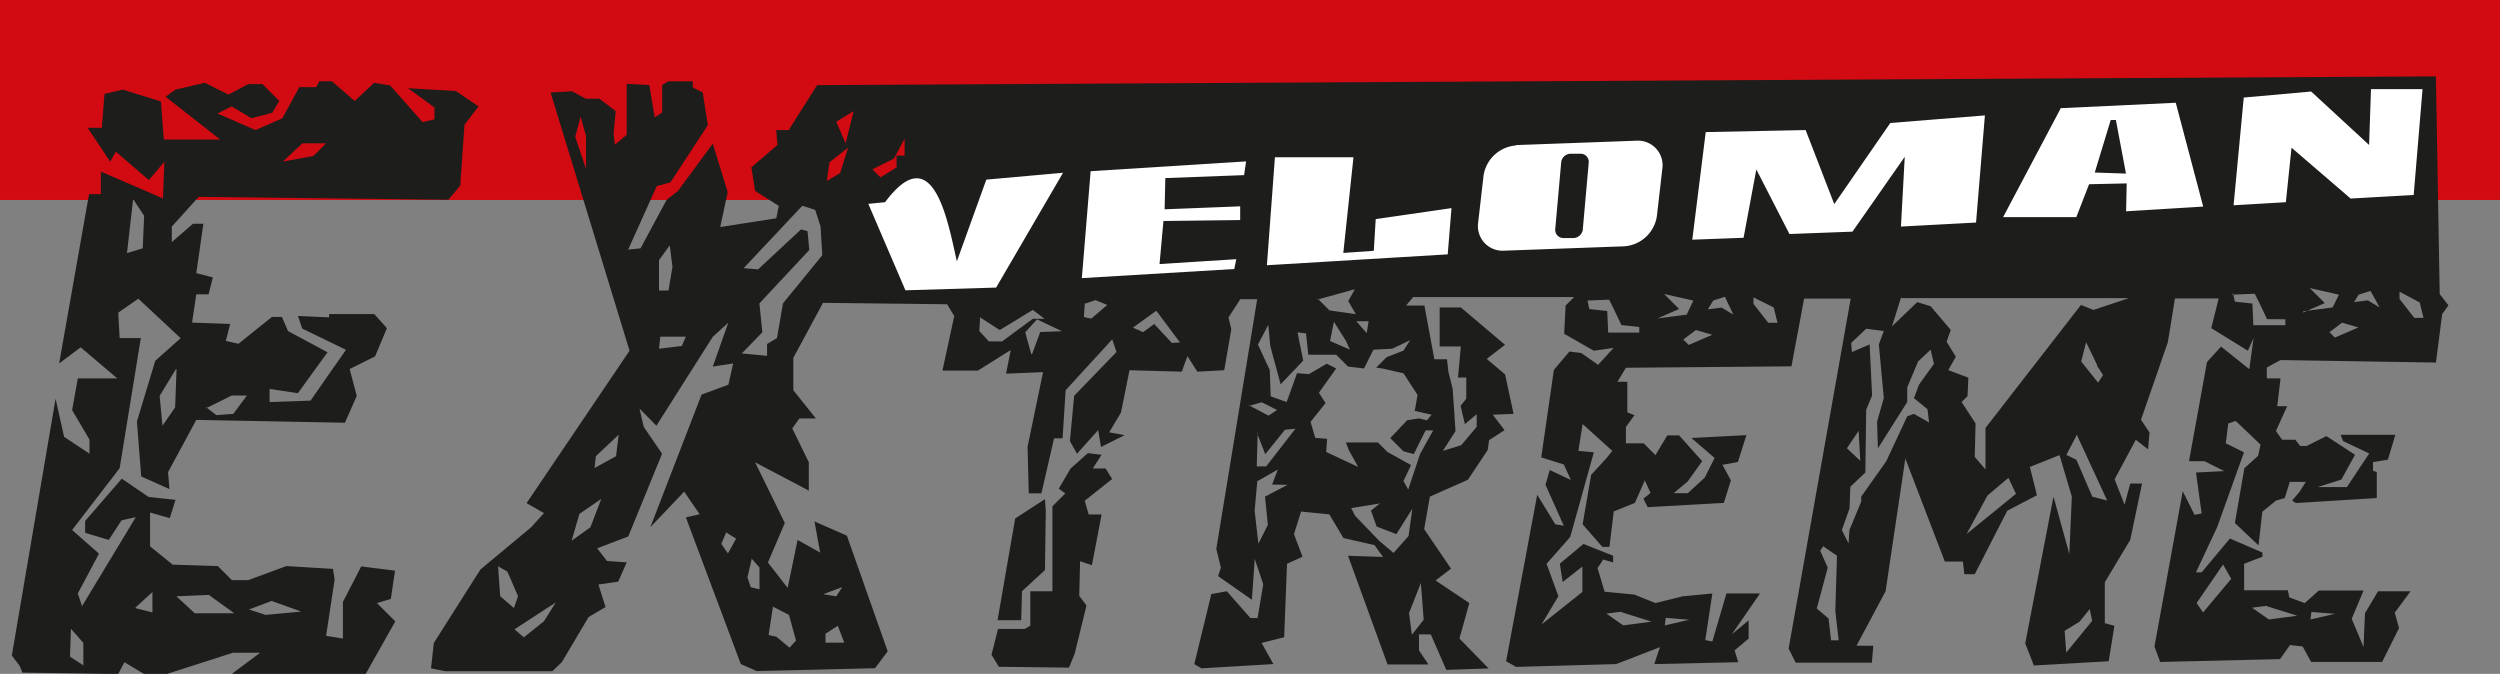 <svg id="Layer_1" data-name="Layer 1" xmlns="http://www.w3.org/2000/svg" viewBox="0 0 211.42 56.99"><rect x="0" y="0" width="211.42" height="56.99" fill="#808080" stroke="none"/><defs><style>.cls-1{fill:#d20a11}.cls-2{fill:#1d1d1b}.cls-2,.cls-3{fill-rule:evenodd}.cls-3{fill:#fff}</style></defs><title>veloman_logo</title><path class="cls-1" d="M0 0h211.42v16.91H0z"/><path class="cls-2" d="M8.84 7.94l1.55-.36 3.22 1 .24 3.22h4.77L14 8.18l.84-.6L17.32 7l2 1L21 7.11h1.19l1.43 1.43-.6 1-1.76.46-1.67-1-1.19.6 3.21 1.4 2.27-1 1.43-2.63h1.43l.26-.5h1.07L30 8.54 31.64 7l1.36.23 2.74 3.1 1-.24v-1L34.5 7.46l4.06.24L40.47 9l-1.19 1.55-.36 5.15-1 1.19-21.12-.24-2.27 2.51v1.31l1.79-1.55h.88l-.6 4.18 1.4.36-.36 1.43H16.6l-.36 2.39 3.22.12-.36 1.43 1.07.24L23 26.8h.84l.52 1.2 3.34 1.79-2.51 3.46-2.39-.36V34l3.46-.12 3-4.3-3.7-1.79-.36-1.07 2.63.12v-.28h3.82l1.07 1.19-1 2.39-2.15 1.07.6 2.27-1 2.27-12.57-.24-2.39 4.42.12 1.43-2.39-1.07-.36-4.65 1.55-5.13 2.15-1.91-3.58-3.34-1.7 1.18.12 2.15h1.79l-1.79 11-4.02 5.23 2.27 2-1.79 3.37.36 1.07 4.54-7.52-1.2.26-1.08 1.66-2-.6v-1l3.1-3.58 2.27 1.55 2.27.24-.48 1.55-1.67-.48v2.86l1.91 1.55 3.82.12 1.19 1.19H21l3.22-1.19 3.94.24.14.89-.72 4.77L29 54v-3.1l1.55-3 2.86.36-.36 2.39-1.17.35 1.55 1.55L30.92 57H19.59L22 55.2h-2.3L14.1 57h-1.91l-1.67-1-.52 1-8.12-.12a3.06 3.06 0 0 0-.24-.6L1 55.44l3.7-21.72.72 3.22 2.15 1.43v-1.19l-1.47-2.5.48-2.68h3.34l-3.1-2.63L5 30.74l2.53-14.32h1v-1.91l5.25 2.27.12-3.1-1.31 1.55-2.79-2.4-.48.84-1.91-2.86h1.2l.23-2.87zm8.59 26.49l.87.68 1.43-.11 1.15-1.55h-1.29l-2.15 1.07zm-6.17-17.6l-.52 4.57 1.33-.4.12-2.75-.92-1.4zm3.66 33.6l1.55 1.43h3.34l-2.15-1.55-2.75.12zm-3.46 1l1.43.36v-1.72l-1.43 1.31zM6 53.17l-.08 2.36 1.13.74v-1.9L6 53.17zm15.1-1.61l1.37.44 3-.28-2.5-.9-1.88.71zm2.78-37.89l2.63-.48 1.07-1.07h-2l-1.67 1.55zm-9 17.54l-1.38 2.27.24 2.52 1.07-1.55.12-3.22zM46.56 7.82l6.68 21.84-8.71 12.89 1.47.84-1.07 1.19-4.3 3.58-3.94 6.21-.24 2.15 1.19.24h9.07l.8-.76 2.27-3.82 1.43-.84-.6-1.91 1.67-.24.72-1.63-1.67-.12-.83-1.07 2.63-1 2.86-7-1.55-2.27-.36-1.55L55.51 36l4.77-7.52 1.31-1.19L60.28 31l1.72-.26-.4 1.79-2.27.84L55 44.58l2.86-3 1.31 1.91-1.17.26 4.65 12.41 1.35.59 10-.24 1.07-1.43-3.45-9.78-2.74-1.2.48 2.63-1.91-1.07-.84 4.06-1.67-2.15 1.43-3.34-2.51-5.13 4.54 2.39v-2.4L67 36.23l.6-.84H69L67.09 33v-2.74l2.51-4.65 10.5.12.6 1-1 4.61h3l2.78-1.74-.4 2 3.13-.13-1.31 6.31.1 3.94h1.07l1.07-4.65h.72l.26-4.07 3.94-4.3.36 1.07-3.58 3.7-.36 3.83.6 1.07 1.79-2 .24 1.43 2-1-1.31-.24 1-1.67.72-3.58 4.42.12.48-1.31.84 1.31 2.27-.12.6-3.46-.24-1 1-1.55h1.43l-3.46 21.12.39 1.58-.24.72 2.86 2 .24-3.46.72 2.15-.48 2.86h-.6l-2-2.27-1.31.24-1.44 5.92.6.36 6.09-.36-1-1.79 1.91-.48.24-6.21 1.31-.6-.72-1.91.6-1.91 2.39.24 1.19 2 2.63.6.72 1L114 47l3.34 9.19h3.46L120 55v-1.35h1l1.31 3 3.58-.12-2.47-2.53.84-3-2.86-1.91 1.31-1-2.27-3.34.48-2.75 3.22-1.43 1.67-2.51.12-.84 1.31-.84-1-1.31L128 35l-.72-3.34-1.55-1.31 1.55-1.19-3.74-3.16h-1.79v3.3h1.79l-.24 2.63h.7v1.79l-.48.6.36 1.55 1-.84v1.07l-1.31 1.55-1.55.48 1.07-1.67-.24-3.58-.36-1.43-.12-1.07h-1.07l-.84-4.54h-1.55l.6-.72h13.61l-.72.72-.12 2.39 2.51 1.43 1.67-.24-1.31 1.43-1.43-1-1-.12-1.31 1.55-1.07 7.4 1.91.6.6 1.31-1.79-.84-.36 1.25 1.55 3.46-.72-.12-1.53-2.5-2.63 14.08.84.48 8.47-.24 3.7-1.43-.48 1.43L147 56l-.31-1 1.19-1v-1.54l-1.43 1.19 2.39-3.46H146l-1.19 4.06-.6-.12.6-3.94-2.51.24-2.3.57-1.79-.72-2.51-.24-.6-2 .48-.72.84.24V47l-2.51-1-2 1.67.24 1.55 1.67-1.31v2.15l-3.46 2.75 1.43-2.39-1-2.74 2-2.27 2-7.16-1.31-.12.36-2.27 2.51 2.27-.48.6-1.31 1.43-.72 4.18 1.67 1.91h.6l.36-3 1.79-.72.84-1.91.48 1.07-.6.48.36.72 6.44-.36.6-1.91-.72-1.31 1.31-.24.72-2.27-4.65.24 1.96 1.69-.84 1.67-1.43 1.31h-1.19l1.19-1 1.22-1.71-1.95-2.18h-1l-1 1.67-1-1h-1.5v-1.38l.72-1-.6-.24v-2.58h-.84l.72-1.19 14-.12 1.07-5.73h3.94l-5.25 29.6.6 1.19h6.44l.12-1.43H157l2.46-4.61 1.67-11.22 3.34 8.71H166l.12 1.07h.88l2.75-5.37 2.51-1.31-.6-2.39 2.51-1 1.04 3.51-.21 4.85-1.34-4.85-2.39 12.41.73 1.87 6.33-.36.48-3-.81-.22v-3.46l2.15-3.58 1-4.77h-1l-.48 1.79-.84-2.15 1.79-3.34 1.04.81.12-1.43-.72-1.07 2.27-6.56.6-3.7h3.7l-.63 2.51 3.1 1.91.48-1.07-.36 2.63-2.39-1.91-1.19 1.31-1.52 8.38h1.31l1.67.84-2.39.12.48 3.46-.6.12-1-2-2.39 13.13.48 1.31 10.14-.24.84-1.19 1.07.12.72 1.31h6l1.43-2.86-.36-1.31 1.34-1.81h-2.75L200 51.86l-.12 2.86-1-2.39 1-2.39h-3.78L194.91 51l-1.31-.48-.12-.6h-3.7v-2.24l1.55-.6v-.35l-2.75-1.19-2.39 2.86h-.48l1.79-3.82 2.27-6.33-1.54-.76.21-1.68.63-.21 2.1 2-.21.95-1.16 1.05-.8 4.63 2 1.89.32-2.84 1.16-.95.74-.21.42-1.37H195l-.53.84-.63.74.32.21 6.84-.42v-2.2l-.32-.11v-.73l1.26-.21.63-2.1h-4.63l.21.53 2.21 1.05-1.89 2.84H196l2-.63 1.16-2.1-2.42-1.58-1.68.84h-.53l-.42-.53H193l-.53-.74.95-2.1h-.84l.28-2.35h-1.16v-.92l1.16-.63 13.14.21.53-4.1.53-.74-.74-.95L206 6.46 69.1 7.2 66.7 11h-1.06l.11 1.26-2.21 1.89.32 2 2 1.26-.21 1.05-4.74.74.63-2.95-1.26-4.1-2.95 4-.95.74L54.17 21l-1.05.11 2.42-5.37 1.16-.32 3.16-4.84-.43-2.76-.84-.42v-.52h-2.1l-.49.31v2.32l-.63.42-.46-2.74-1.91-.1v4.31l-1 .84-.11-.95.18-1.89-1.37-1.05h-1.16l-1.16-.63-1.83.1zm3 3.63v2.84l-.91-2.72.45-1.7.45 1.59zM55.73 22l.91-1.25.23 1.82-.34 2h-.8V22zm.11 6.47H58l-.34.79-1.93.23.11-1zm-3.52 8.29l-.22 1.82-1.82 1 .11-1 1.93-1.82zm-1.48 5.45l-.91 2.38-1.59 1.14.66-2.27 1.82-1.25zM47 50.95l-1 1.59-1.7 1.36-.79-.68 2.61-1.7.88-.57zm-4.88-3.06l.79.45.9 2.08-.35 1-1.16-1-.18-2.54zm29.61-35.42l-.68 2.16-1.13.68.23-1.59 1.59-1.25zm4.77-.79v1.48h-.68v1l-1.36.84-.68-.68 1.82-.91.91-1.7zM72.19 9.4l-.68 2.72-.79-1.82 1.48-.91zM61.37 45l.88.55-.69 1.25L61 46l.42-1zm2.17 2.21l.69.79v1.84l-.74-.18-.28-.83.37-1.61zm1.84 4.1l1.34.69.6 2.17-.55.6-1.11-.92-.66-.15.37-2.4zm4.24-1.06l1.61-.6-.51.78-1.11-.18zm.23 3.32l1-.65.55 1.43h-1.59v-.78zm16-9.72l2.52-1.64.07 1-.07 5L86.43 50l-.07 2.45h-2l1.5-8.65zm-2 11.52l.55-2.18h2.25l.48-.27V50H89v-7.18l1.09-1.09-.55-.41 1-1.7 1.46-1.3 1.16.14-.75 1.16h1.09l.55.89-2.32 1.84.34 1.16h1.09l-.82 4.29-1-.34-.07 2.93.61.82-1 4.09-.48 1.16-5.93-.07-.61-1zm-1-28.55l1.7 1.09 2.79-1.7 1 .75h-1l-2.59 1.91h-1.12l-.81-.87.07-1.23zm4.36 3.13l-.51-1.85 1-1.09 2.11 1-1.84.07-.68 1.84zm4.43-4.23l1-.34 1 .41-1.36 1.16-.61-.14v-.14l.07-1zm4.15 2l2-1.44 2 2.68-.69.04-1.49-1.6-.94.69-.85-.38zm-32.94-5l5-5.32 1.09.35.45 1.39.15 2.44-3.33 4.08-.5 2.93-.84.5v1l-2.14-.2 1.74-1.79-.25-2.44 4.22-4.52-.15-1.59-.55-.15-3.63 3.38-1.19-.1zm43.46 13.93l.69 1.76 1.67-2.07.88-.08-2.47 3.18h-.8l.08-2.87zm0 4.06l1.75-1-.48 1.27 1.31.02-1.91 1 .24 2.39-.8 1.59-.32-2.79.24-2.63zm-.72-6.37l1.11-.32 1.3.65-.72.48-1.67-.88zm1.67-6.85l.16 1.75.88 3.26 1.91-2-.48-2.39.72.08.19 1.81H113l1 1 1.35.16.8-1.59 1.59-.08 1.51-.72-.56.88-1.43.56-.88.88.56.08 1.75.4 1.19 1.83-.24 1.35 1.43.32-.4.48-.67-.17-1 .16-1.43 1.51 1.11 1.11.88.24 1-2h.64l-1.11 2-1 3-.4-.72.64-1.35-2-1.11-.8-.8h-2.71l.24.64.8 1.43-2.71-1.27.08-1.11-1-.08-.4-1.35 1.27-1.59-.56-.88 1.46-2.05-.8-.4-1.51.88-1-.08-.88 2.44-1.35-.48-.08-2.23-1-2.15.88-1.67zm5.57-.24l1 1.59.32.72-1.67-.72.32-1.59zm-1.43-1.91l3.18-.88-.56 1 .64 1.11-2.23-.32-1-1zm3.34 1.83h1l-.16 1-.88-1zm2 15.37l-.8.64.48 1.35 1.67.64 1.35-2.15-.32 2.31-1.27 1.43-1.19-1-2.07-2.15-.32-.64 2.47-.4zm3.66 9.87l-1 1.27-.24-1.83 1-2.55.24 3.11zm16.72-.64l2.55.8-2.39.32-1.43-1 1.27-.16zm3.74.48l2 .16-2.07.48.08-.64zm-6.69-26.83l1.91-.08.4.8.64 1.35 1.51.16v.48H136l-.08-1.83-1.51-.16-.16-.72zm6 1.51l1.83-.8-1.27-1.27 2.47.56-.56 1.19-2.47.32zm4.7-1.51l1-.32.72 1.51-1-.6-1.16.15.45-.74zm3.42-.27L150 26l.32 1.3h-.78l-1.25-1.6v-.64zm-5.93 3.56l1.06-.8 1.39.4-2 .86-.46-.46zm14.26 1.15l-.07-.86 1.27-1.2 1.49.2-.42 1.13.42 4.53-.57 2 .07 2.26 2.48-3.92v-1.24l.92-2.19 1.06-1 .28 1.2-1.27 1.77-.42 1.13 1.14.93.14 1.13-1.28-.73-.57.21-1.77 3.79-2.12 3v.42l-1 2.41-.07 1.13-.57-1.13.65-1.83.07-1.84 1.27-1.2.07-5.31.5-1.2-.21-4.32-1.49.64zm-2.41 16.35l1.14.79-.14 4.67.28 2.48h-.64l-.21-1.84-1-.85.93-3.46-.64-1.42.28-.42zm6.58-21h19.25l-3 1-1.06-.42-8.07 10.4v3.51l-.91-1.06.07-2.83-1.18-1.81.5-.5.07-1.56-1.7-.64.64-1.13-.78-1.27.35-1-1.7-2-1.13-.35L160 27.6l.78-2.48zm16.56 5.73l.5.78-.42.64-1.43-1.79.42-1.63.92 1.91zm-1.7 5.87l2.55 5.52-1.26-.33-1.34-3.11-.85-.42.92-1.77zm-5.8 3.61l.64 1.34-4.18 3.4 1.77-3.26 1.77-1.49zm-12.67-4l.14 2.55-1.13-1.06 1-1.49zm19.54 15.08l.21 1-2.19 2.69-.14-1.84 1.27-.78.85-1.06zm15-.23l2.55.8-2.39.32-1.43-1 1.27-.16zm3.74.48l2 .16-2.07.48.08-.64zm-6.69-26.83l1.91-.08.4.8.64 1.35 1.55.01v.5h-2.71l-.08-1.83-1.48-.16-.16-.72zm6 1.51l1.83-.8-1.27-1.27 2.47.56-.54 1.08-2.47.32zm4.7-1.51l1-.32.77 1.4-1-.6-1.16.15.45-.74zm3.42-.27l1.74.93.32 1.3h-.78l-1.25-1.6v-.64zM197 28.09l1.06-.8 1.39.4-2 .86-.45-.46zm-9 19.65l.69 1.21-2.38 2.84-.55-.79z"/><path class="cls-3" d="M73.42 17.21l3.15 7.34 7.67-.23 5.66-9.71-6.49.58-2.49 6.91c-.78-3.45-2-10.48-6.07-5l-1.43.14zm18.81-2.73l13.15-.83-.17 1.16-6.66.25-.06 2.64 6.39-.25v1.16l-6.49.08-.33 3.64 6.49-.41-.17.83-12.89.77.74-9zm15.59-1.21l-.68 9.16 15.29-.92.32-3.91-6.41.93-.16 2.68-2.58.18.86-8.09h-6.64zm20.37-1l10.18-.37a2.08 2.08 0 0 1 2.21 2.37l-.46 4a3 3 0 0 1-2.77 2.56l-10.18.37a2.08 2.08 0 0 1-2.17-2.34l.46-4a3 3 0 0 1 2.77-2.56zm4.69.73a.82.82 0 0 0-.85.69l-.51 5.73a.69.69 0 0 0 .73.71h.75a.82.82 0 0 0 .85-.69l.51-5.73a.69.69 0 0 0-.73-.71h-.73zm10.24 7.22l1.13-9.05 8.45-.17 2.42 6.26 4.74-6.86 8-.64-.75 9.06-6.35.34.32-5.9-4.42 6.33-5.33.2-2.8-5.46-1.08 5.78-4.36.16zm31.12-11.07l9.76-.46 2.32 8.78-6.52.4.05-2.36-3.18.07-1.08 2.78h-6.19l4.85-9.16zm4.69 1h-.43l-1.35 4.44 2.64.09-.86-4.57zm10.82-1.9l-.86 9.11 4.42-.26.48-4.61 5 4.3 5.33-.3.75-8.95h-4.36l-.16 4.72-4.9-4.52z"/></svg>